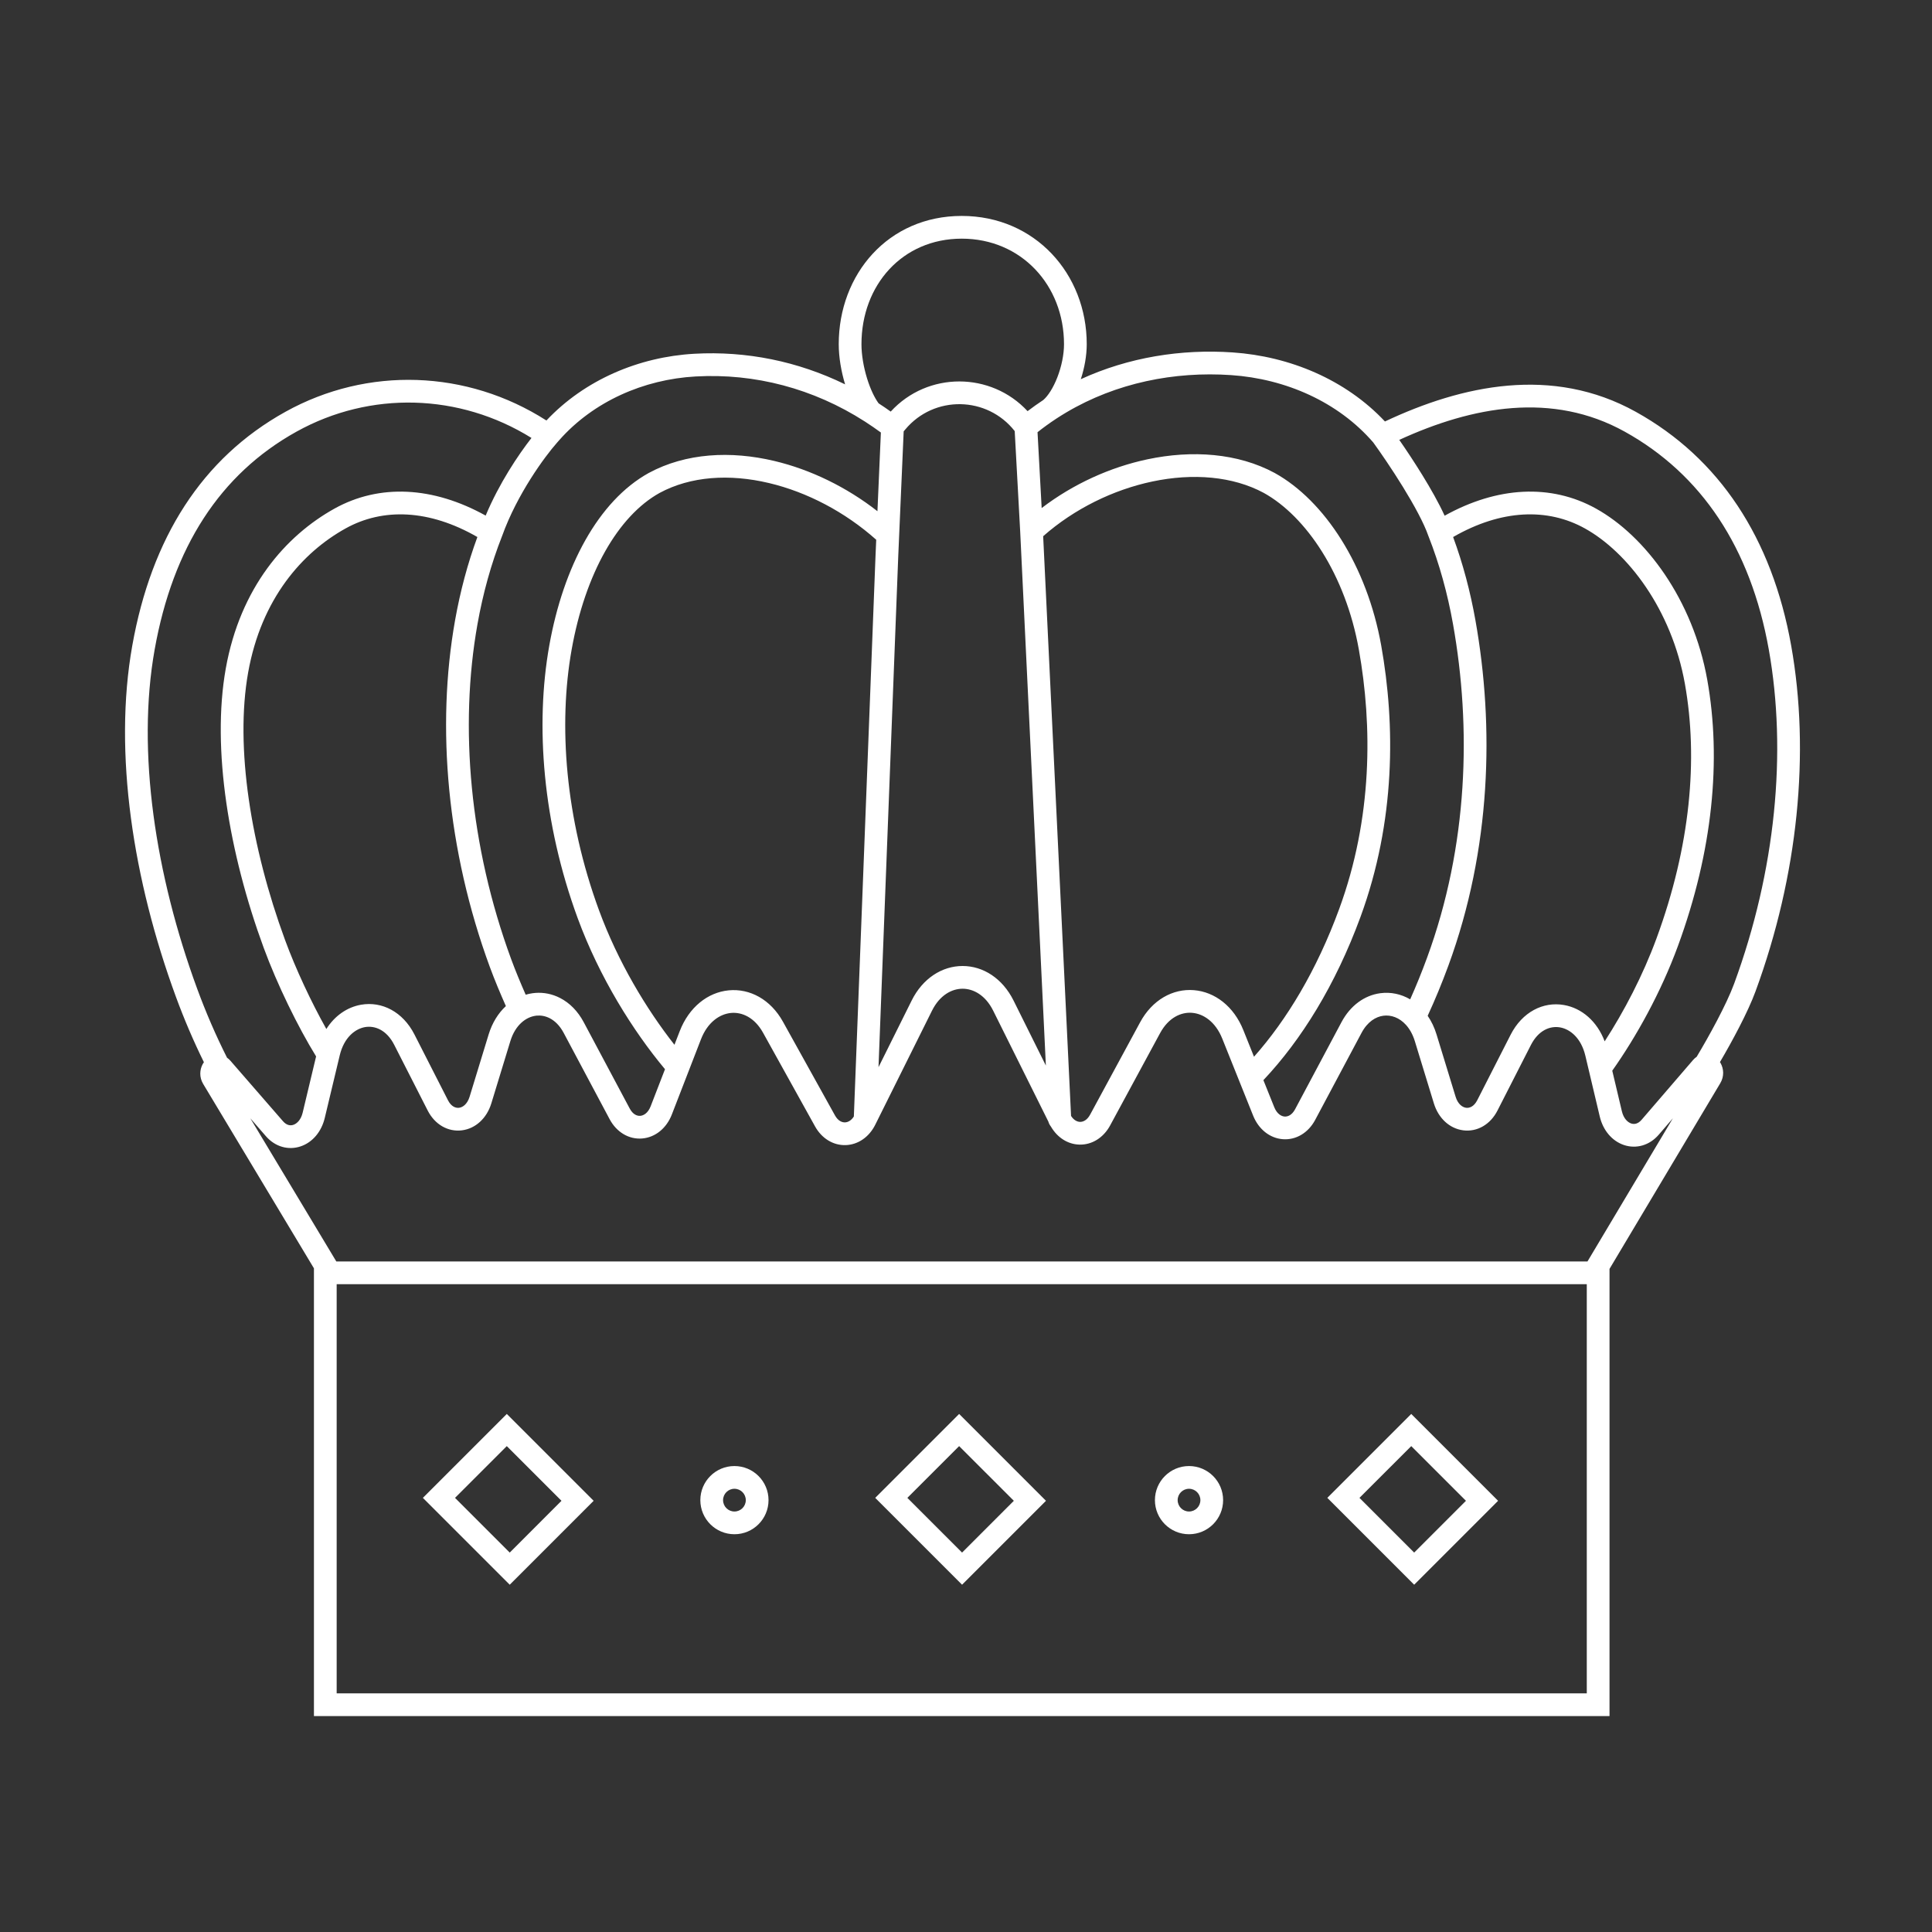 <svg width="85" height="85" viewBox="0 0 85 85" fill="none" xmlns="http://www.w3.org/2000/svg">
<rect x="0" y="0" width="85" height="85" fill="#333333" stroke="none"/>
<path fill-rule="evenodd" clip-rule="evenodd" d="M42.312 10.5C39.699 10.5 37.901 12.542 37.901 15.143C37.901 15.613 37.994 16.152 38.147 16.648C38.29 17.111 38.474 17.498 38.655 17.745C38.835 17.861 39.012 17.982 39.188 18.108C40.815 16.332 43.604 16.355 45.209 18.089C45.435 17.917 45.666 17.753 45.901 17.598C46.107 17.421 46.337 17.069 46.519 16.6C46.702 16.128 46.812 15.6 46.812 15.143C46.812 12.554 44.936 10.5 42.312 10.5ZM46.916 18.143C46.767 18.231 46.62 18.323 46.474 18.418C46.474 18.418 46.474 18.418 46.474 18.418C46.465 18.424 46.455 18.431 46.446 18.437C46.173 18.617 45.907 18.809 45.647 19.015L45.829 22.352C47.215 21.293 48.847 20.553 50.487 20.207C52.444 19.793 54.456 19.931 56.08 20.808L56.085 20.811C58.276 22.026 60.142 24.89 60.768 28.402C61.388 31.877 61.406 36.119 59.855 40.343C58.753 43.343 57.252 45.753 55.584 47.522L56.062 48.712C56.183 49.014 56.379 49.113 56.515 49.123C56.646 49.133 56.836 49.071 56.979 48.802L59.019 44.972C59.413 44.233 60.037 43.789 60.728 43.697C61.185 43.636 61.642 43.733 62.042 43.967C62.307 43.374 62.554 42.766 62.782 42.143C64.598 37.2 64.737 32.001 63.927 27.461C63.686 26.107 63.326 24.806 62.85 23.598L62.846 23.588L62.842 23.578C62.648 23.015 62.212 22.217 61.723 21.422C61.246 20.648 60.741 19.912 60.418 19.467C58.874 17.68 56.561 16.666 54.163 16.503C51.666 16.333 49.115 16.842 46.916 18.143ZM61.562 19.353C61.864 19.787 62.226 20.332 62.575 20.898C62.939 21.49 63.3 22.125 63.558 22.689C65.874 21.401 68.236 21.276 70.214 22.374C72.384 23.578 74.482 26.372 75.113 29.912C75.739 33.422 75.36 37.431 73.821 41.623C73.07 43.67 71.984 45.62 70.933 47.106L71.356 48.892C71.434 49.219 71.618 49.378 71.764 49.428C71.895 49.472 72.062 49.454 72.222 49.268L74.486 46.638C74.532 46.584 74.585 46.536 74.646 46.495C75.188 45.593 75.959 44.193 76.296 43.275C78.12 38.308 78.625 33.092 77.82 28.578C77.019 24.089 74.851 20.861 71.48 18.99C68.299 17.226 64.789 17.871 61.562 19.353ZM73.6 49.2L72.98 49.92C72.567 50.4 71.979 50.556 71.443 50.375C70.922 50.198 70.527 49.731 70.383 49.123L69.749 46.447C69.562 45.662 69.076 45.278 68.635 45.201C68.207 45.126 67.689 45.318 67.352 45.979L65.883 48.859C65.568 49.478 64.987 49.807 64.379 49.73C63.78 49.655 63.286 49.203 63.084 48.542L62.246 45.804C62.153 45.502 62.015 45.266 61.858 45.092C61.565 44.767 61.196 44.643 60.86 44.688C60.529 44.732 60.164 44.95 59.902 45.442L57.862 49.272C57.557 49.844 57.016 50.164 56.439 50.12C55.866 50.076 55.374 49.684 55.133 49.084L53.774 45.694C53.473 44.943 52.936 44.599 52.447 44.56C51.963 44.52 51.41 44.77 51.04 45.452L48.84 49.517C48.548 50.055 48.044 50.371 47.493 50.358C46.981 50.346 46.52 50.051 46.239 49.569C46.238 49.567 46.236 49.565 46.235 49.563C46.222 49.546 46.211 49.53 46.203 49.517C46.195 49.505 46.185 49.489 46.175 49.471C46.17 49.462 46.163 49.449 46.155 49.432C46.151 49.423 46.146 49.411 46.14 49.396C46.137 49.386 46.131 49.37 46.125 49.348L43.696 44.466C43.357 43.783 42.826 43.5 42.35 43.5C41.875 43.5 41.344 43.783 41.004 44.466L38.509 49.481C38.239 50.025 37.753 50.362 37.207 50.38C36.659 50.397 36.154 50.088 35.859 49.557L33.571 45.436C33.196 44.76 32.641 44.519 32.157 44.566C31.667 44.614 31.132 44.968 30.839 45.726L29.559 49.031C29.324 49.639 28.832 50.039 28.257 50.088C27.676 50.138 27.13 49.818 26.822 49.241L24.799 45.442C24.625 45.115 24.405 44.91 24.183 44.796C23.99 44.698 23.79 44.666 23.605 44.684C23.592 44.685 23.579 44.687 23.566 44.689C23.144 44.747 22.674 45.086 22.454 45.804L21.617 48.542C21.415 49.203 20.92 49.655 20.322 49.73C19.714 49.807 19.133 49.478 18.817 48.859L17.343 45.967C17.006 45.306 16.488 45.115 16.061 45.188C15.62 45.265 15.134 45.648 14.947 46.431L14.288 49.186C14.143 49.792 13.751 50.257 13.232 50.434C12.698 50.616 12.111 50.463 11.698 49.987L11.013 49.2L14.797 55.5H69.842L73.6 49.2ZM69.812 56.5H14.812V74.5H69.812V56.5ZM13.812 55.801V75.5H70.812V55.826L75.686 47.655C75.864 47.356 75.838 47.022 75.701 46.777C75.692 46.761 75.682 46.744 75.671 46.727C76.207 45.815 76.9 44.531 77.234 43.62C79.113 38.505 79.644 33.109 78.804 28.402C77.96 23.669 75.642 20.157 71.965 18.116C68.301 16.083 64.331 16.94 60.932 18.543C59.196 16.695 56.733 15.675 54.231 15.505C51.974 15.351 49.657 15.715 47.551 16.683C47.713 16.187 47.812 15.647 47.812 15.143C47.812 12.051 45.535 9.5 42.312 9.5C39.076 9.5 36.901 12.063 36.901 15.143C36.901 15.719 37.01 16.345 37.181 16.91C35.109 15.897 32.843 15.435 30.547 15.564C28.111 15.701 25.727 16.708 24.04 18.5C20.545 16.263 16.172 16.112 12.56 18.116C8.876 20.16 6.662 23.677 5.82 28.402C4.977 33.128 5.865 38.75 7.735 43.843C8.102 44.844 8.516 45.809 8.971 46.733C8.95 46.761 8.933 46.79 8.917 46.818C8.785 47.062 8.761 47.393 8.939 47.689L13.812 55.801ZM9.989 46.535C9.503 45.57 9.062 44.555 8.674 43.498C6.842 38.509 6.002 33.073 6.804 28.578C7.606 24.081 9.68 20.858 13.046 18.99C16.291 17.189 20.214 17.298 23.383 19.268C22.805 20.009 21.962 21.262 21.367 22.684C19.054 21.4 16.696 21.278 14.72 22.374C12.572 23.566 10.569 25.847 9.933 29.412C9.303 32.944 10.072 37.534 11.601 41.698C12.192 43.307 13.105 45.177 13.907 46.478L13.316 48.953C13.238 49.279 13.054 49.438 12.909 49.487C12.778 49.532 12.612 49.514 12.452 49.331L10.135 46.666C10.093 46.618 10.044 46.573 9.989 46.535ZM14.358 45.272C14.727 44.688 15.275 44.309 15.89 44.203C16.802 44.046 17.723 44.511 18.234 45.513L19.708 48.405C19.857 48.698 20.06 48.755 20.197 48.738C20.343 48.72 20.554 48.598 20.661 48.25L21.498 45.512C21.656 44.997 21.921 44.574 22.257 44.264C22.011 43.709 21.761 43.115 21.549 42.539C19.67 37.421 19.183 31.99 20.022 27.285C20.248 26.017 20.575 24.787 21.003 23.627C18.881 22.406 16.845 22.338 15.205 23.249C13.308 24.301 11.498 26.332 10.917 29.588C10.331 32.877 11.042 37.276 12.54 41.353C13.012 42.639 13.701 44.103 14.358 45.272ZM23.429 43.698C23.327 43.712 23.227 43.734 23.128 43.763C22.902 43.248 22.678 42.711 22.488 42.195C20.665 37.23 20.201 31.978 21.007 27.461C21.248 26.107 21.608 24.806 22.084 23.598L22.087 23.591L22.09 23.583C22.752 21.733 23.979 20.073 24.497 19.488L24.502 19.482C24.538 19.441 24.574 19.4 24.61 19.359C26.108 17.666 28.316 16.691 30.603 16.563C33.215 16.416 35.788 17.095 38.041 18.539C38.041 18.539 38.042 18.539 38.041 18.539C38.053 18.547 38.066 18.554 38.077 18.562C38.077 18.562 38.078 18.562 38.077 18.562C38.306 18.71 38.532 18.866 38.755 19.029L38.604 22.491C37.24 21.426 35.658 20.657 34.062 20.279C32.148 19.825 30.177 19.926 28.544 20.808L28.538 20.811C26.323 22.04 24.785 24.929 24.166 28.402C23.541 31.906 23.874 36.196 25.415 40.394C26.371 42.996 27.848 45.354 29.257 47.041L28.627 48.67C28.507 48.979 28.31 49.08 28.172 49.092C28.04 49.103 27.849 49.042 27.705 48.771L25.681 44.972C25.42 44.482 25.058 44.12 24.638 43.906C24.298 43.731 23.925 43.655 23.548 43.685C23.508 43.688 23.468 43.693 23.429 43.698ZM29.673 45.966L29.906 45.365C30.314 44.311 31.138 43.66 32.06 43.571C32.989 43.481 33.902 43.971 34.446 44.95L36.734 49.071C36.871 49.319 37.049 49.384 37.175 49.38C37.289 49.377 37.443 49.315 37.566 49.12L38.519 24.462L38.519 24.46L38.55 23.747C37.179 22.524 35.505 21.648 33.832 21.252C32.088 20.838 30.383 20.952 29.021 21.686C27.192 22.703 25.747 25.231 25.15 28.578C24.558 31.895 24.869 36.006 26.354 40.049C27.187 42.317 28.44 44.398 29.673 45.966ZM39.518 24.503L38.651 46.951L40.109 44.02C40.593 43.046 41.444 42.5 42.35 42.5C43.257 42.5 44.107 43.046 44.592 44.02L46.014 46.88L44.885 23.405L44.885 23.402L44.643 18.966C43.435 17.425 41.096 17.374 39.827 18.896L39.758 18.978L39.518 24.501L39.518 24.503ZM45.895 23.591L47.122 49.096C47.247 49.294 47.403 49.355 47.517 49.358C47.644 49.361 47.824 49.293 47.96 49.041L50.161 44.976C50.694 43.991 51.599 43.488 52.528 43.563C53.451 43.638 54.282 44.274 54.702 45.322L55.171 46.492C56.613 44.866 57.927 42.693 58.916 39.998C60.392 35.98 60.381 31.924 59.784 28.578C59.194 25.27 57.456 22.716 55.602 21.686C54.241 20.953 52.487 20.806 50.694 21.185C48.976 21.548 47.263 22.386 45.895 23.591ZM70.599 45.815C70.266 44.932 69.592 44.352 68.806 44.216C67.894 44.057 66.972 44.522 66.461 45.525L64.993 48.405C64.843 48.698 64.641 48.755 64.504 48.738C64.358 48.72 64.146 48.598 64.04 48.25L63.202 45.512C63.108 45.204 62.976 44.929 62.812 44.691C63.14 43.979 63.444 43.243 63.721 42.488C65.608 37.349 65.747 31.967 64.912 27.285C64.686 26.017 64.359 24.787 63.931 23.627C66.053 22.406 68.089 22.338 69.729 23.249C71.604 24.289 73.544 26.807 74.129 30.088C74.719 33.399 74.37 37.228 72.882 41.278C72.279 42.922 71.446 44.507 70.599 45.815ZM22.297 62.208L26.118 66.029L22.426 69.721L18.605 65.9L22.297 62.208ZM42.198 62.208L46.019 66.029L42.327 69.721L38.506 65.9L42.198 62.208ZM62.089 62.208L65.91 66.029L62.218 69.721L58.397 65.9L62.089 62.208ZM20.019 65.9L22.426 68.307L24.703 66.029L22.297 63.623L20.019 65.9ZM39.92 65.9L42.327 68.307L44.605 66.029L42.198 63.623L39.92 65.9ZM59.811 65.9L62.218 68.307L64.496 66.029L62.089 63.623L59.811 65.9ZM32.312 65.5C32.036 65.5 31.812 65.724 31.812 66C31.812 66.276 32.036 66.5 32.312 66.5C32.588 66.5 32.812 66.276 32.812 66C32.812 65.724 32.588 65.5 32.312 65.5ZM30.812 66C30.812 65.172 31.483 64.5 32.312 64.5C33.14 64.5 33.812 65.172 33.812 66C33.812 66.828 33.14 67.5 32.312 67.5C31.483 67.5 30.812 66.828 30.812 66ZM52.312 65.5C52.036 65.5 51.812 65.724 51.812 66C51.812 66.276 52.036 66.5 52.312 66.5C52.588 66.5 52.812 66.276 52.812 66C52.812 65.724 52.588 65.5 52.312 65.5ZM50.812 66C50.812 65.172 51.483 64.5 52.312 64.5C53.14 64.5 53.812 65.172 53.812 66C53.812 66.828 53.14 67.5 52.312 67.5C51.483 67.5 50.812 66.828 50.812 66Z" fill="white"/>
</svg>
